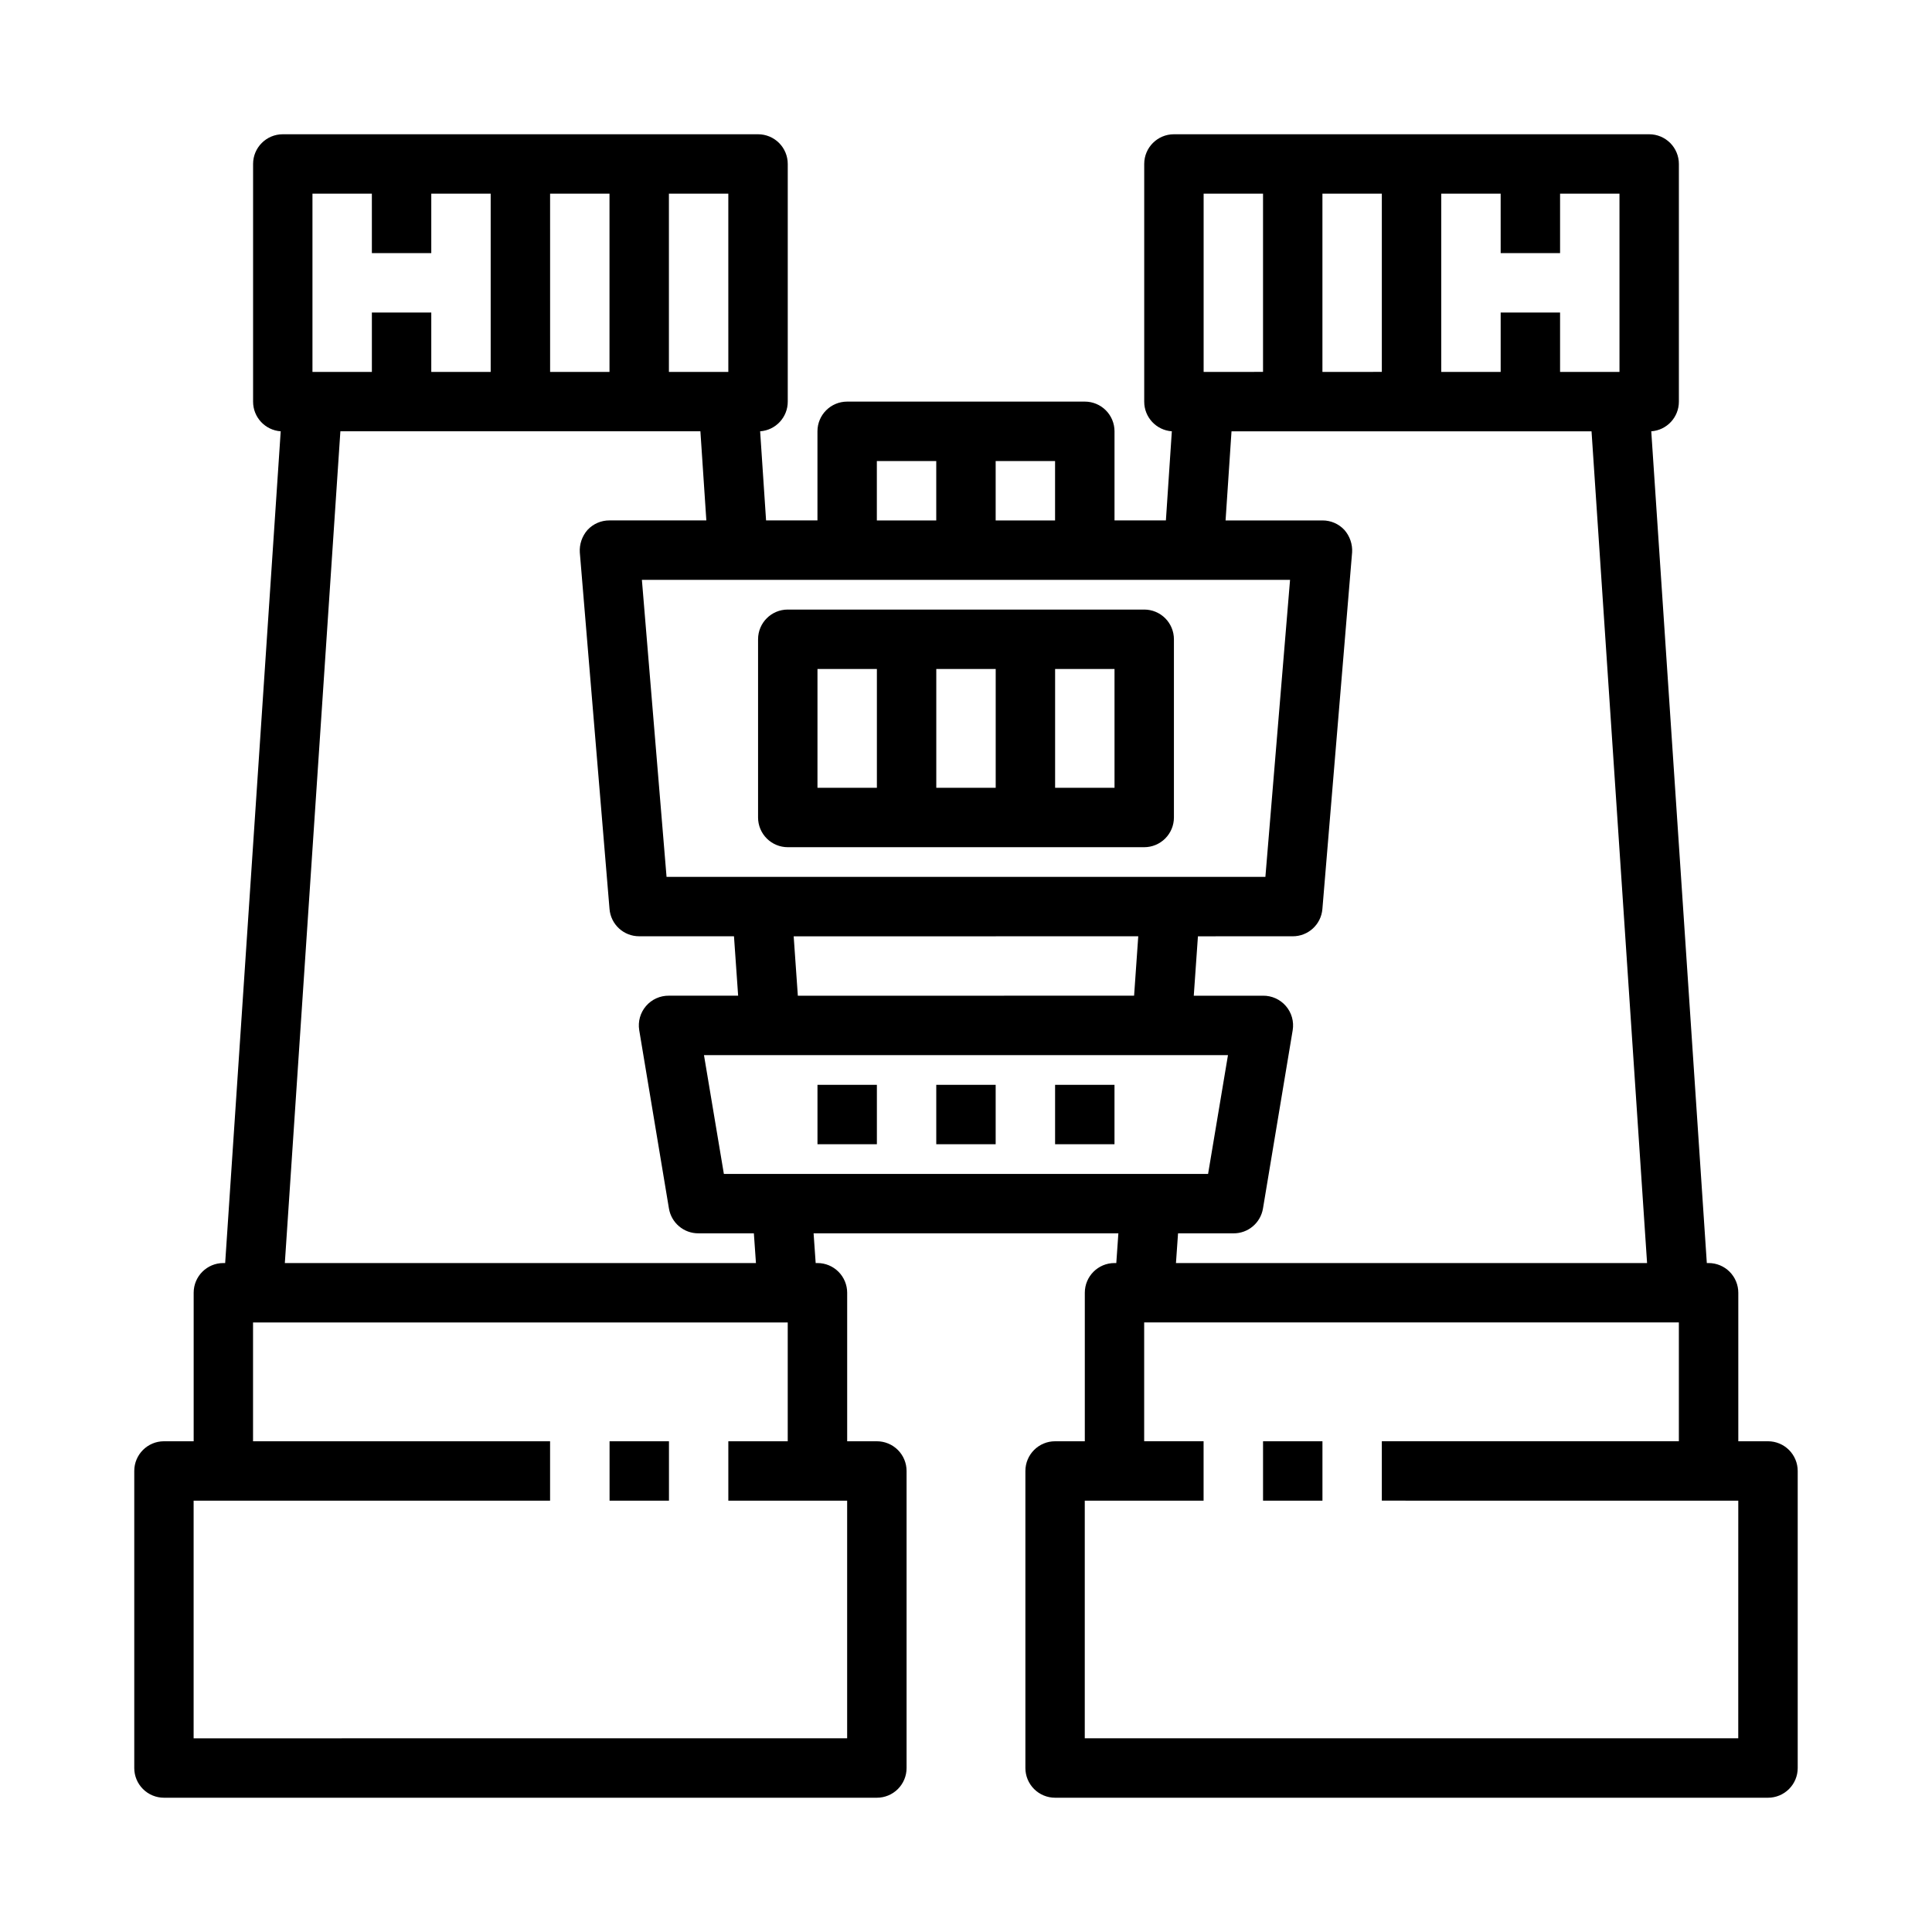 <?xml version="1.0" encoding="UTF-8"?>
<!-- Uploaded to: SVG Repo, www.svgrepo.com, Generator: SVG Repo Mixer Tools -->
<svg fill="#000000" width="800px" height="800px" version="1.1" viewBox="144 144 512 512" xmlns="http://www.w3.org/2000/svg">
 <g>
  <path d="m612.54 525.95h-7.871v-39.359c0-2.086-0.832-4.09-2.305-5.566-1.477-1.477-3.481-2.305-5.566-2.305h-0.473l-14.723-220.42c4.133-0.289 7.332-3.731 7.32-7.871v-62.977c0-2.086-0.828-4.09-2.305-5.566-1.477-1.477-3.477-2.305-5.566-2.305h-125.95c-4.348 0-7.871 3.523-7.871 7.871v62.977c-0.012 4.141 3.191 7.582 7.32 7.871l-1.574 23.617h-13.617v-23.617c0-2.086-0.832-4.09-2.305-5.566-1.477-1.477-3.481-2.305-5.566-2.305h-62.977c-4.348 0-7.875 3.523-7.875 7.871v23.617h-13.617l-1.574-23.617c4.133-0.289 7.332-3.731 7.32-7.871v-62.977c0-2.086-0.828-4.09-2.305-5.566-1.477-1.477-3.481-2.305-5.566-2.305h-125.95c-4.348 0-7.871 3.523-7.871 7.871v62.977c-0.012 4.141 3.191 7.582 7.32 7.871l-14.719 220.42h-0.473c-4.348 0-7.875 3.523-7.875 7.871v39.359h-7.871c-4.348 0-7.871 3.527-7.871 7.875v78.719c0 2.09 0.828 4.09 2.305 5.566 1.477 1.477 3.481 2.305 5.566 2.305h188.93c2.086 0 4.09-0.828 5.566-2.305 1.477-1.477 2.305-3.477 2.305-5.566v-78.719c0-2.09-0.828-4.09-2.305-5.566-1.477-1.477-3.481-2.309-5.566-2.309h-7.871v-39.359c0-2.086-0.832-4.09-2.309-5.566-1.477-1.477-3.477-2.305-5.566-2.305h-0.473l-0.551-7.871h80.77l-0.551 7.871h-0.473c-4.348 0-7.871 3.523-7.871 7.871v39.359h-7.875c-4.348 0-7.871 3.527-7.871 7.875v78.719c0 2.09 0.828 4.09 2.305 5.566s3.481 2.305 5.566 2.305h188.93c2.09 0 4.09-0.828 5.566-2.305s2.305-3.477 2.305-5.566v-78.719c0-2.09-0.828-4.09-2.305-5.566-1.477-1.477-3.477-2.309-5.566-2.309zm-39.359-283.39h-15.746v-15.746h-15.742v15.742l-15.746 0.004v-47.234h15.742l0.004 15.746h15.742v-15.746h15.742zm-78.723 0v-47.234h15.742v47.23zm-31.484-47.234h15.742v47.23l-15.742 0.004zm6.453 228.29-5.273 31.488h-128.32l-5.273-31.488zm-113.99-15.742-1.102-15.742 91.316-0.004-1.102 15.742zm-34.793-31.488-6.535-78.719h171.77l-6.535 78.719zm102.96-94.465h-15.742v-15.742h15.742zm-47.23-15.742h15.742v15.742h-15.742zm-39.359-23.617h-15.746v-47.234h15.742zm-47.23 0-0.004-47.234h15.742v47.23zm-62.98-47.234h15.742l0.004 15.746h15.742v-15.746h15.742v47.23l-15.742 0.004v-15.746h-15.742v15.742l-15.746 0.004zm110.21 330.62v15.742h31.488v62.977l-173.19 0.004v-62.977h94.465v-15.746h-78.719v-31.488h141.7v31.488zm7.32-47.23h-124.85l14.719-220.42h95.41l1.574 23.617h-25.66c-2.211-0.016-4.324 0.898-5.828 2.519-1.445 1.645-2.184 3.797-2.043 5.984l7.871 94.465v-0.004c0.328 4.102 3.758 7.258 7.871 7.242h25.113l1.102 15.742-18.344 0.004c-2.324-0.031-4.543 0.969-6.062 2.731-1.52 1.762-2.18 4.106-1.809 6.402l7.871 47.23c0.625 3.852 3.973 6.664 7.871 6.613h14.641zm111.86-7.871h14.641c3.898 0.051 7.246-2.762 7.871-6.613l7.871-47.23c0.375-2.297-0.289-4.641-1.809-6.402-1.516-1.762-3.738-2.762-6.062-2.731h-18.344l1.102-15.742 25.113-0.004c4.113 0.016 7.543-3.141 7.871-7.242l7.871-94.465 0.004 0.004c0.137-2.188-0.602-4.34-2.047-5.984-1.504-1.621-3.617-2.535-5.828-2.519h-25.66l1.574-23.617h95.41l14.719 220.42h-124.85zm148.46 133.82h-173.18v-62.977h31.488v-15.746h-15.746v-31.488h141.7v31.488h-78.719v15.742l94.465 0.004z"/>
  <path d="m447.23 305.54h-94.465c-4.348 0-7.871 3.523-7.871 7.871v47.23c0 2.09 0.828 4.09 2.305 5.566 1.477 1.477 3.481 2.309 5.566 2.309h94.465c2.09 0 4.09-0.832 5.566-2.309s2.305-3.477 2.305-5.566v-47.23c0-2.086-0.828-4.09-2.305-5.566-1.477-1.477-3.477-2.305-5.566-2.305zm-39.359 15.742v31.488h-15.746v-31.488zm-47.23 0h15.742v31.488h-15.746zm78.719 31.488h-15.746v-31.488h15.742z"/>
  <path d="m392.12 431.49h15.742v15.742h-15.742z"/>
  <path d="m423.61 431.49h15.742v15.742h-15.742z"/>
  <path d="m360.64 431.49h15.742v15.742h-15.742z"/>
  <path d="m305.54 525.95h15.742v15.742h-15.742z"/>
  <path d="m478.72 525.95h15.742v15.742h-15.742z"/>
 </g>
</svg>